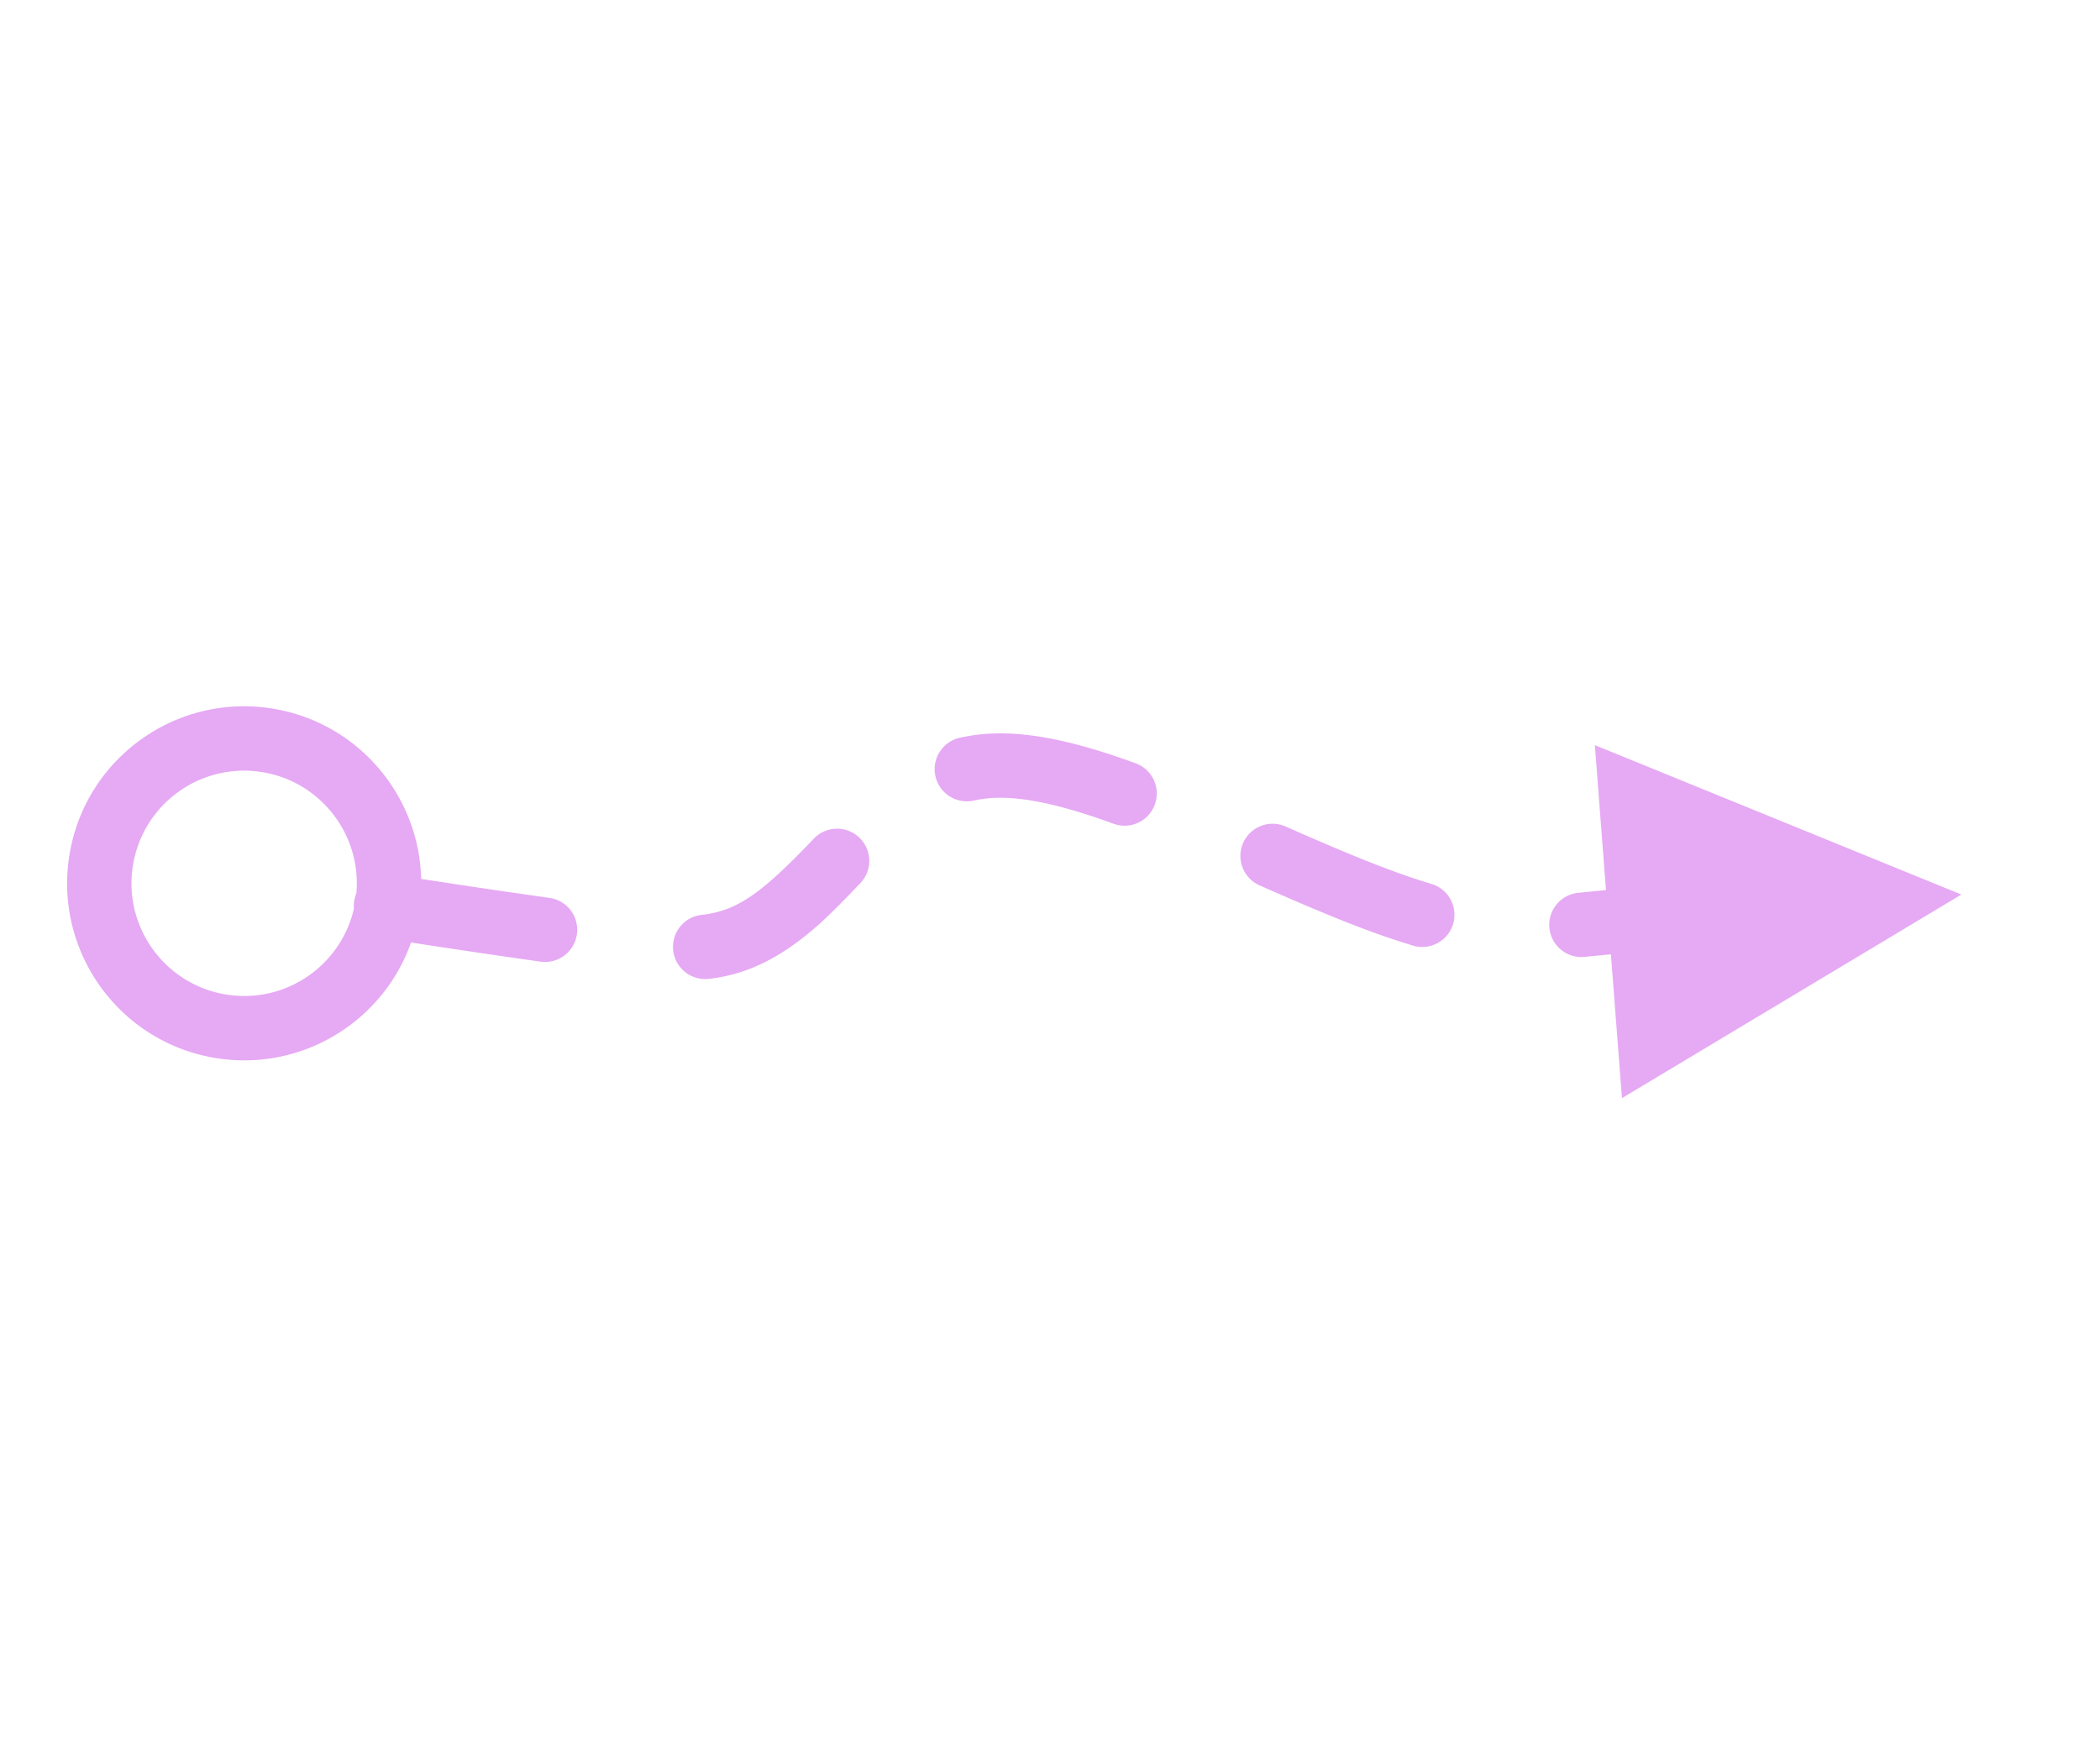 <?xml version="1.0" encoding="UTF-8"?> <svg xmlns="http://www.w3.org/2000/svg" width="261" height="218" viewBox="0 0 261 218"> <defs> <path id="4dc1z1385a" d="M0 0h261v218H0z"></path> </defs> <g fill="none" fill-rule="evenodd"> <path d="m198.219 92.605 45.555 18.568-42.187 25.303-1.374-17.875a895.45 895.45 0 0 0-3.266.32 4 4 0 1 1-.793-7.961c1.14-.114 2.288-.226 3.446-.337l-1.381-18.018zM33.82 88.056c10.643 1.703 18.274 10.773 18.522 21.175 5.435.84 10.7 1.621 15.97 2.362a4 4 0 0 1-1.114 7.922c-5.32-.748-10.632-1.536-16.112-2.382-3.472 9.823-13.562 16.075-24.217 14.37-11.997-1.918-20.167-13.2-18.248-25.198 1.92-11.998 13.201-20.168 25.199-18.249zm-17.3 19.513c-1.22 7.634 3.978 14.814 11.613 16.035 7.319 1.171 14.218-3.558 15.854-10.676a4.009 4.009 0 0 1 .301-1.886c.666-7.272-4.414-13.916-11.732-15.086-7.635-1.222-14.814 3.978-16.036 11.613zm90.281-3.472a4 4 0 0 1 .132 5.655c-3.656 3.831-5.499 5.6-7.969 7.42-3.437 2.53-6.97 4.06-10.92 4.484a4 4 0 0 1-.855-7.954c4.464-.48 7.528-2.737 13.957-9.473a4 4 0 0 1 5.655-.132zm52.978-1.381c8.356 3.691 13.324 5.689 18.143 7.142a4 4 0 0 1-2.31 7.66c-5.226-1.577-10.421-3.666-19.066-7.484a4 4 0 0 1 3.233-7.318zm-18.677-7.87a4 4 0 1 1-2.742 7.515c-6.18-2.254-10.94-3.328-14.601-3.208-.944.032-1.85.147-2.728.342a4 4 0 1 1-1.735-7.81 22.903 22.903 0 0 1 4.195-.528c4.905-.16 10.553 1.114 17.61 3.689z" fill="#E6A9F4" fill-rule="nonzero"></path> </g> </svg> 